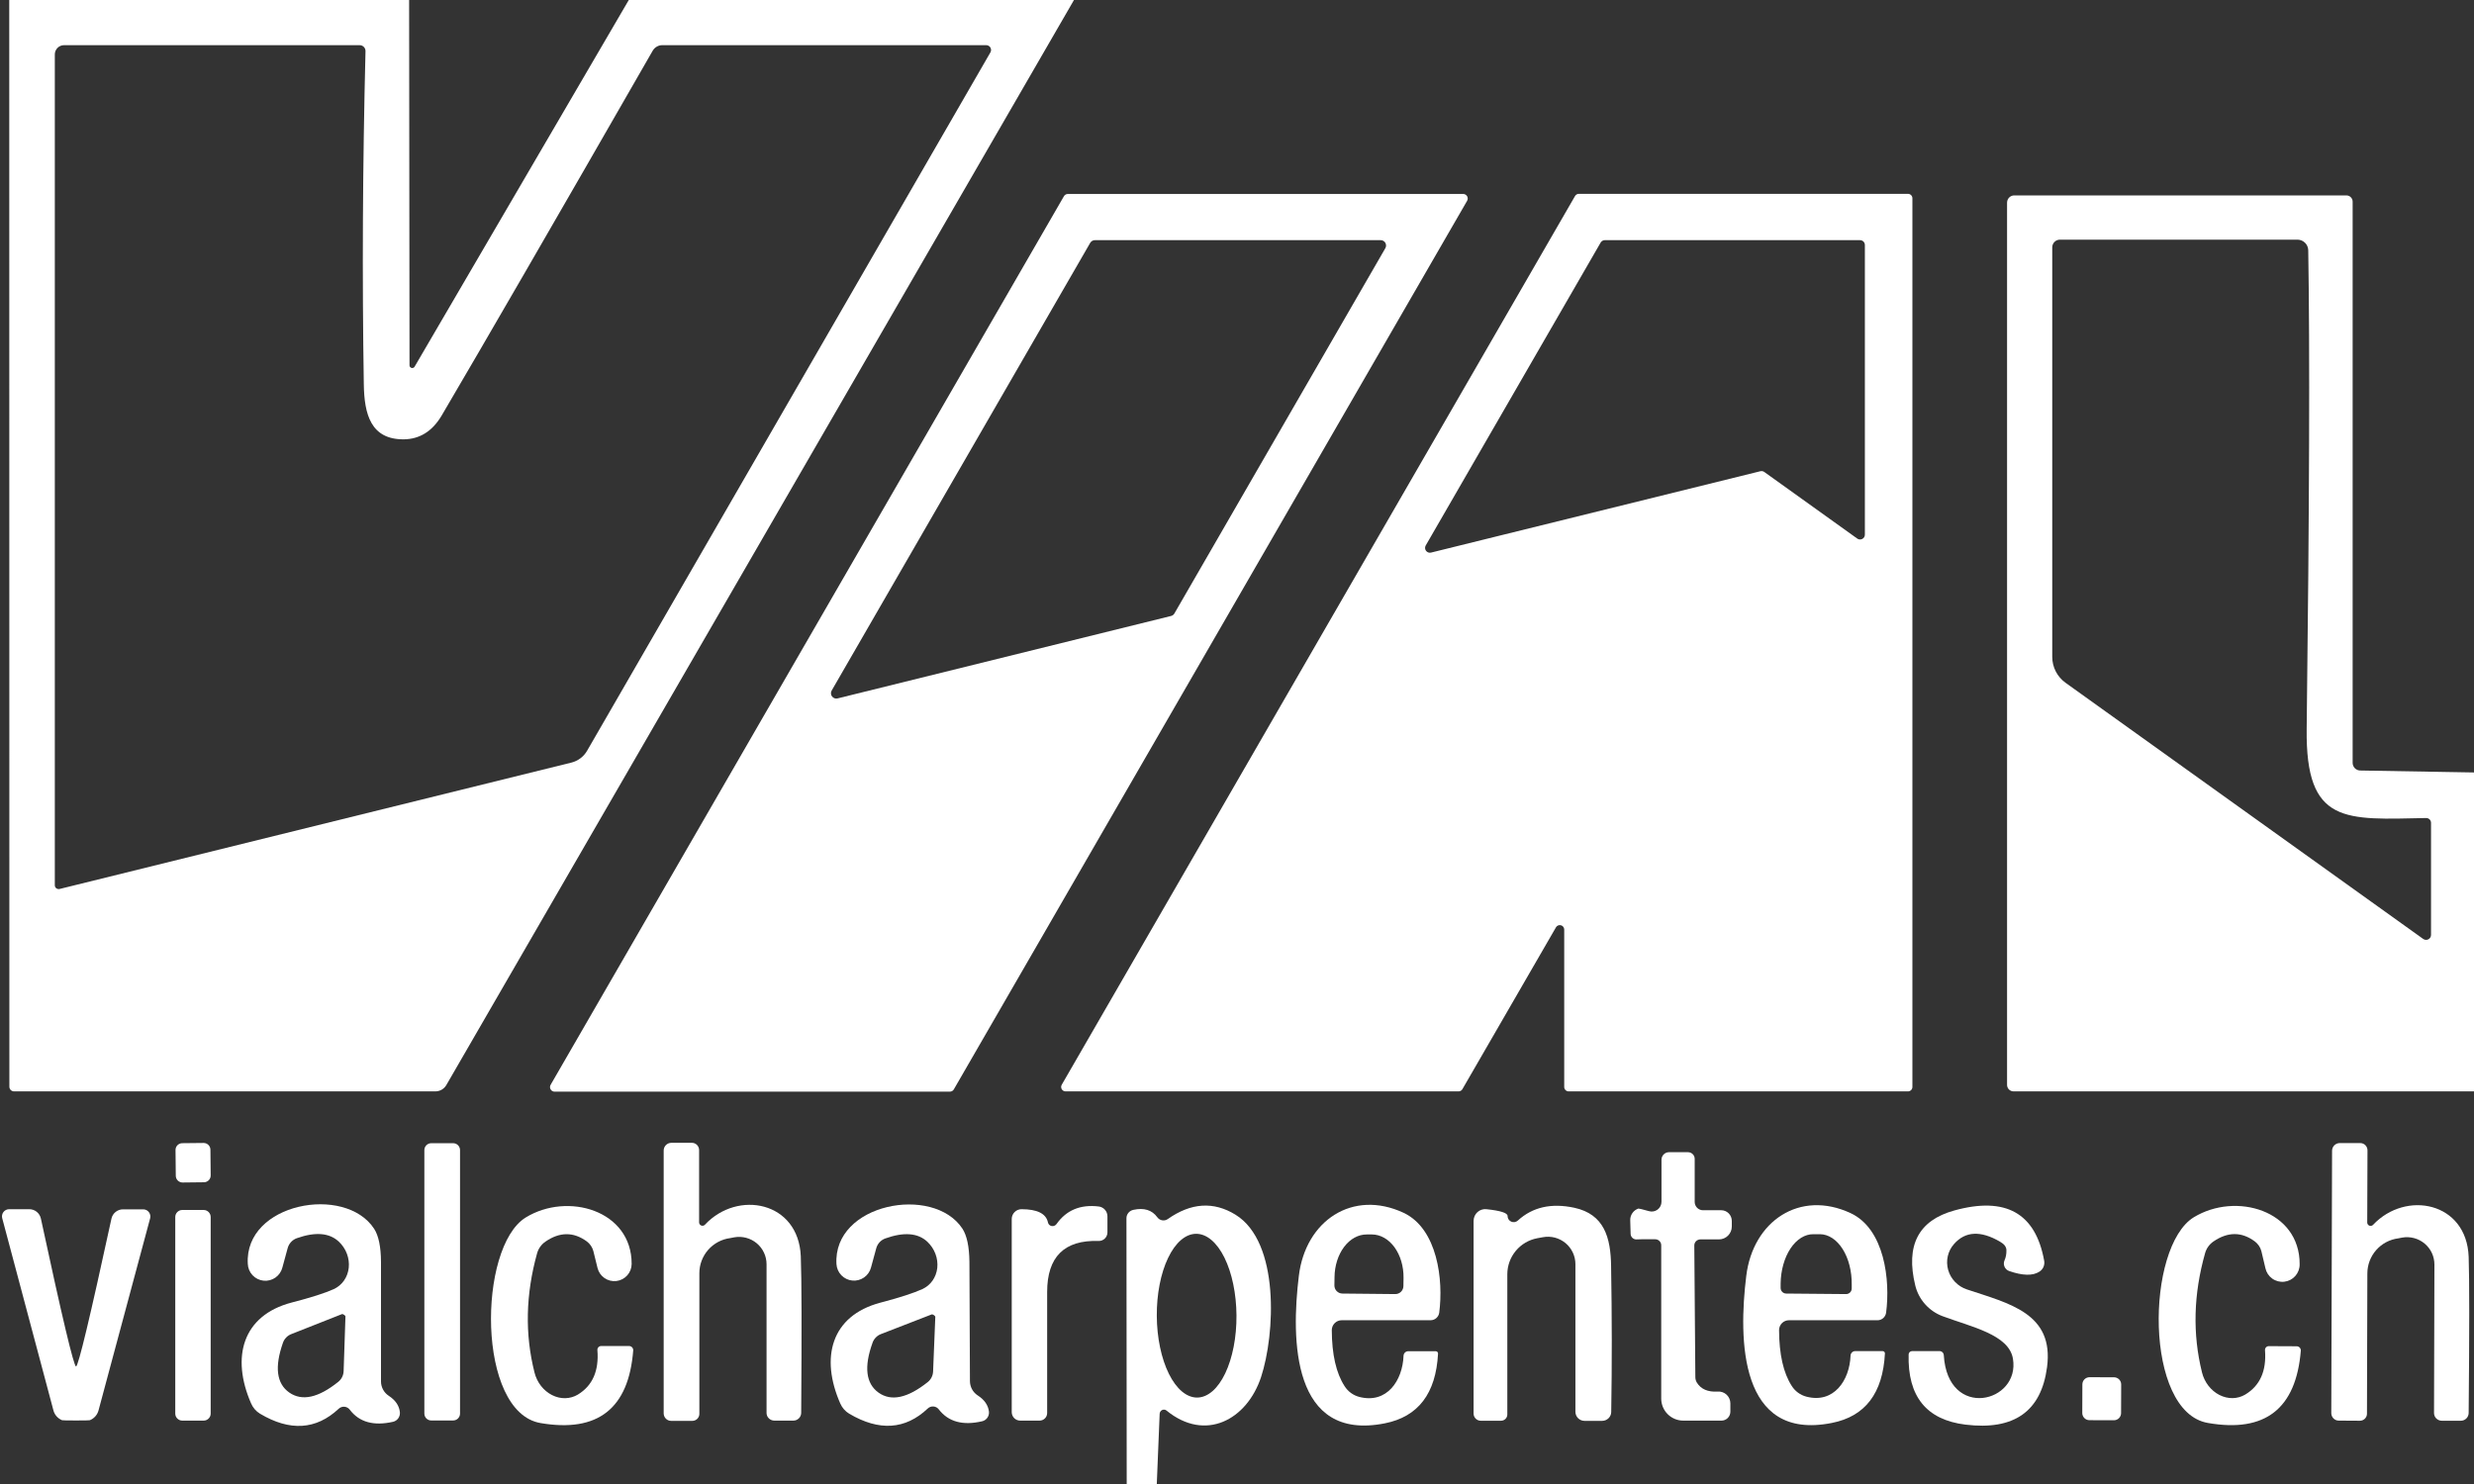 <svg width="190" height="114" viewBox="0 0 190 114" fill="none" xmlns="http://www.w3.org/2000/svg">
<rect x="0" y="0" width="190" height="114" fill="#333333" stroke="none"/>
<g clip-path="url(#clip0_7_130)">
<path d="M31.42 0L31.45 28.07C31.452 28.115 31.468 28.159 31.496 28.194C31.525 28.229 31.564 28.254 31.608 28.265C31.652 28.277 31.698 28.273 31.74 28.256C31.782 28.239 31.817 28.209 31.84 28.17L48.29 0H82.48L34.28 83.35C34.195 83.499 34.072 83.623 33.922 83.709C33.773 83.795 33.603 83.84 33.43 83.84H1.08C0.985 83.84 0.893 83.802 0.825 83.735C0.758 83.667 0.72 83.576 0.72 83.48L0.71 0H31.42ZM76.06 4.03C76.094 3.974 76.112 3.909 76.112 3.844C76.113 3.778 76.096 3.713 76.064 3.656C76.031 3.599 75.984 3.552 75.927 3.519C75.87 3.487 75.806 3.47 75.74 3.47H50.86C50.714 3.47 50.57 3.508 50.442 3.582C50.314 3.656 50.206 3.762 50.13 3.89C42.59 17.023 37.187 26.367 33.92 31.92C33.207 33.127 32.233 33.737 31 33.75C28.49 33.76 27.97 31.85 27.94 29.5C27.807 21.28 27.85 12.757 28.07 3.93C28.071 3.87 28.061 3.81 28.039 3.755C28.017 3.699 27.984 3.648 27.942 3.605C27.9 3.562 27.85 3.528 27.795 3.505C27.739 3.482 27.68 3.47 27.62 3.47H4.92C4.732 3.47 4.551 3.545 4.418 3.678C4.285 3.811 4.21 3.992 4.21 4.18V68.01C4.21 68.054 4.22 68.097 4.24 68.137C4.26 68.176 4.288 68.211 4.324 68.238C4.36 68.264 4.401 68.283 4.446 68.292C4.49 68.301 4.536 68.301 4.58 68.29L43.89 58.58C44.14 58.517 44.375 58.403 44.582 58.247C44.788 58.091 44.961 57.895 45.09 57.67L76.06 4.03Z" fill="white"/>
<path d="M82.01 14.9H112.36C112.423 14.898 112.485 14.913 112.54 14.944C112.595 14.974 112.64 15.019 112.672 15.073C112.704 15.127 112.72 15.189 112.72 15.252C112.72 15.315 112.702 15.376 112.67 15.43L73.25 83.69C73.219 83.742 73.175 83.785 73.122 83.815C73.07 83.844 73.01 83.86 72.95 83.86H42.6C42.537 83.862 42.475 83.847 42.42 83.816C42.365 83.786 42.32 83.741 42.288 83.687C42.256 83.633 42.24 83.571 42.24 83.508C42.24 83.445 42.258 83.384 42.29 83.33L81.71 15.07C81.741 15.018 81.785 14.975 81.838 14.945C81.89 14.916 81.95 14.9 82.01 14.9ZM84.09 18.45C84.018 18.449 83.946 18.466 83.883 18.502C83.82 18.537 83.767 18.588 83.73 18.65L63.87 53.05C63.83 53.12 63.812 53.2 63.817 53.281C63.822 53.362 63.852 53.439 63.901 53.503C63.95 53.567 64.017 53.615 64.093 53.641C64.169 53.667 64.252 53.67 64.33 53.65L89.93 47.32C89.984 47.308 90.035 47.284 90.079 47.252C90.124 47.219 90.162 47.178 90.19 47.13L106.39 19.07C106.427 19.008 106.447 18.937 106.448 18.865C106.449 18.793 106.43 18.721 106.395 18.659C106.359 18.596 106.308 18.543 106.246 18.506C106.183 18.47 106.112 18.45 106.04 18.45H84.09Z" fill="white"/>
<path d="M121.26 14.89H146.53C146.62 14.89 146.707 14.926 146.77 14.989C146.834 15.053 146.87 15.14 146.87 15.23V83.5C146.87 83.59 146.834 83.677 146.77 83.74C146.707 83.804 146.62 83.84 146.53 83.84H120.47C120.425 83.84 120.381 83.831 120.34 83.814C120.299 83.797 120.261 83.772 120.23 83.74C120.198 83.709 120.173 83.671 120.156 83.63C120.139 83.589 120.13 83.545 120.13 83.5V71.4C120.128 71.326 120.103 71.255 120.058 71.198C120.012 71.14 119.95 71.098 119.879 71.079C119.808 71.06 119.732 71.064 119.664 71.091C119.596 71.119 119.538 71.167 119.5 71.23L112.31 83.67C112.28 83.722 112.236 83.766 112.183 83.796C112.13 83.826 112.071 83.841 112.01 83.84H81.84C81.78 83.841 81.721 83.826 81.668 83.796C81.616 83.767 81.572 83.724 81.541 83.672C81.511 83.621 81.495 83.561 81.494 83.501C81.494 83.441 81.51 83.382 81.54 83.33L120.96 15.06C120.99 15.007 121.034 14.964 121.087 14.934C121.14 14.904 121.199 14.889 121.26 14.89ZM123.25 18.45C123.186 18.45 123.122 18.466 123.066 18.497C123.01 18.529 122.963 18.575 122.93 18.63L109.49 41.91C109.455 41.973 109.439 42.044 109.444 42.116C109.449 42.188 109.475 42.257 109.518 42.314C109.562 42.371 109.621 42.415 109.689 42.439C109.757 42.463 109.83 42.467 109.9 42.45L135.19 36.2C135.243 36.187 135.298 36.185 135.352 36.195C135.405 36.206 135.456 36.228 135.5 36.26L142.63 41.37C142.685 41.411 142.751 41.435 142.819 41.441C142.888 41.447 142.956 41.433 143.018 41.402C143.079 41.371 143.13 41.324 143.166 41.265C143.202 41.206 143.22 41.139 143.22 41.07V18.82C143.22 18.722 143.181 18.628 143.112 18.558C143.042 18.489 142.948 18.45 142.85 18.45H123.25Z" fill="white"/>
<path d="M190 59.34V83.84H154.64C154.507 83.84 154.38 83.787 154.286 83.694C154.193 83.6 154.14 83.473 154.14 83.34V15.57C154.14 15.421 154.198 15.279 154.301 15.174C154.404 15.069 154.544 15.01 154.69 15.01H180.2C180.327 15.01 180.449 15.061 180.539 15.151C180.629 15.241 180.68 15.363 180.68 15.49V58.6C180.68 58.755 180.741 58.903 180.849 59.014C180.958 59.124 181.105 59.187 181.26 59.19L190 59.34ZM186.7 63.21C186.7 63.112 186.661 63.018 186.592 62.948C186.522 62.879 186.428 62.84 186.33 62.84C180.13 62.96 177.06 63.38 177.15 56C177.357 39.073 177.397 26.817 177.27 19.23C177.267 19.012 177.179 18.803 177.023 18.65C176.868 18.496 176.658 18.41 176.44 18.41H158.2C158.044 18.41 157.893 18.472 157.783 18.583C157.672 18.694 157.61 18.843 157.61 19V50.46C157.61 50.85 157.702 51.233 157.88 51.579C158.057 51.925 158.314 52.224 158.63 52.45L186.1 72.13C186.157 72.17 186.224 72.194 186.293 72.199C186.363 72.204 186.432 72.19 186.494 72.158C186.556 72.126 186.608 72.077 186.645 72.018C186.681 71.958 186.7 71.89 186.7 71.82V63.21Z" fill="white"/>
<path d="M15.634 87.802L13.994 87.819C13.707 87.822 13.477 88.057 13.48 88.344L13.5 90.324C13.503 90.611 13.739 90.842 14.026 90.839L15.666 90.821C15.953 90.818 16.183 90.583 16.18 90.296L16.16 88.316C16.157 88.029 15.921 87.799 15.634 87.802Z" fill="white"/>
<path d="M34.8 87.82H33.12C32.827 87.82 32.59 88.057 32.59 88.35V108.59C32.59 108.883 32.827 109.12 33.12 109.12H34.8C35.093 109.12 35.33 108.883 35.33 108.59V88.35C35.33 88.057 35.093 87.82 34.8 87.82Z" fill="white"/>
<path d="M54.14 94.08C56.65 91.39 61.33 92.29 61.5 96.51C61.567 98.237 61.577 102.243 61.53 108.53C61.53 108.689 61.467 108.842 61.354 108.954C61.242 109.067 61.089 109.13 60.93 109.13H59.47C59.311 109.13 59.158 109.068 59.046 108.957C58.933 108.847 58.87 108.697 58.87 108.54V97.12C58.871 96.813 58.803 96.509 58.673 96.23C58.543 95.952 58.353 95.705 58.117 95.508C57.88 95.31 57.603 95.167 57.304 95.088C57.006 95.009 56.694 94.996 56.39 95.05L56.08 95.11C55.424 95.195 54.822 95.516 54.386 96.013C53.95 96.51 53.709 97.149 53.71 97.81V108.61C53.71 108.753 53.653 108.891 53.552 108.992C53.45 109.093 53.313 109.15 53.17 109.15H51.54C51.465 109.15 51.391 109.135 51.322 109.106C51.253 109.077 51.19 109.034 51.137 108.98C51.084 108.926 51.042 108.862 51.013 108.792C50.985 108.722 50.97 108.646 50.97 108.57V88.38C50.97 88.224 51.032 88.073 51.143 87.963C51.253 87.852 51.404 87.79 51.56 87.79H53.14C53.286 87.79 53.426 87.849 53.529 87.954C53.632 88.059 53.69 88.201 53.69 88.35V93.9C53.69 93.952 53.705 94.004 53.734 94.047C53.763 94.091 53.805 94.124 53.853 94.144C53.902 94.163 53.955 94.168 54.007 94.156C54.058 94.145 54.104 94.118 54.14 94.08Z" fill="white"/>
<path d="M182.25 94.09C184.76 91.42 189.43 92.33 189.59 96.54C189.65 98.267 189.65 102.267 189.59 108.54C189.59 108.699 189.527 108.852 189.414 108.964C189.302 109.077 189.149 109.14 188.99 109.14H187.53C187.45 109.14 187.371 109.124 187.298 109.094C187.225 109.064 187.158 109.02 187.102 108.964C187.046 108.908 187.002 108.842 186.973 108.769C186.943 108.696 186.929 108.618 186.93 108.54L186.96 97.14C186.96 96.834 186.893 96.531 186.764 96.253C186.634 95.975 186.445 95.729 186.21 95.532C185.974 95.335 185.699 95.191 185.401 95.112C185.104 95.032 184.793 95.017 184.49 95.07L184.18 95.13C183.526 95.215 182.925 95.534 182.489 96.029C182.053 96.524 181.812 97.161 181.81 97.82L181.78 108.6C181.78 108.743 181.723 108.881 181.622 108.982C181.521 109.083 181.383 109.14 181.24 109.14L179.61 109.13C179.535 109.13 179.461 109.115 179.392 109.086C179.323 109.057 179.26 109.014 179.207 108.96C179.154 108.906 179.112 108.842 179.083 108.772C179.055 108.702 179.04 108.626 179.04 108.55L179.1 88.39C179.103 88.235 179.166 88.088 179.276 87.979C179.387 87.871 179.535 87.81 179.69 87.81H181.27C181.342 87.81 181.414 87.825 181.48 87.853C181.547 87.881 181.608 87.922 181.659 87.974C181.71 88.026 181.751 88.088 181.778 88.156C181.806 88.224 181.82 88.296 181.82 88.37L181.8 93.91C181.799 93.963 181.815 94.014 181.844 94.057C181.873 94.101 181.915 94.135 181.963 94.154C182.012 94.174 182.065 94.178 182.117 94.166C182.168 94.155 182.214 94.128 182.25 94.09Z" fill="white"/>
<path d="M130.15 89.02V92.33C130.15 92.5 130.217 92.662 130.337 92.783C130.457 92.903 130.62 92.97 130.79 92.97H132.19C132.405 92.97 132.611 93.056 132.763 93.21C132.915 93.364 133 93.573 133 93.79V94.22C133 94.483 132.896 94.734 132.71 94.92C132.524 95.106 132.273 95.21 132.01 95.21H130.59C130.527 95.21 130.465 95.222 130.408 95.246C130.35 95.27 130.298 95.305 130.254 95.348C130.21 95.392 130.176 95.444 130.153 95.501C130.13 95.558 130.119 95.619 130.12 95.68L130.2 105.79C130.2 105.934 130.238 106.075 130.31 106.2C130.623 106.713 131.16 106.947 131.92 106.9C132.044 106.89 132.168 106.907 132.286 106.948C132.403 106.989 132.511 107.055 132.602 107.14C132.693 107.226 132.766 107.33 132.815 107.445C132.865 107.56 132.89 107.684 132.89 107.81V108.44C132.89 108.623 132.818 108.799 132.691 108.928C132.563 109.057 132.39 109.13 132.21 109.13H129.27C128.822 109.13 128.392 108.952 128.075 108.635C127.758 108.318 127.58 107.888 127.58 107.44V95.66C127.58 95.538 127.532 95.421 127.445 95.335C127.359 95.249 127.242 95.2 127.12 95.2C126.273 95.193 125.807 95.197 125.72 95.21C125.66 95.217 125.599 95.211 125.541 95.194C125.483 95.176 125.429 95.146 125.383 95.107C125.337 95.067 125.3 95.019 125.274 94.965C125.247 94.91 125.232 94.85 125.23 94.79L125.2 93.75C125.192 93.55 125.249 93.354 125.363 93.19C125.477 93.025 125.64 92.903 125.83 92.84C125.863 92.833 126.133 92.9 126.64 93.04C126.752 93.073 126.87 93.079 126.984 93.058C127.099 93.037 127.207 92.99 127.3 92.92C127.393 92.85 127.469 92.76 127.521 92.655C127.573 92.551 127.6 92.436 127.6 92.32V89.09C127.6 89.014 127.615 88.938 127.644 88.868C127.673 88.798 127.716 88.734 127.77 88.68C127.824 88.626 127.888 88.583 127.958 88.554C128.028 88.525 128.104 88.51 128.18 88.51H129.63C129.768 88.51 129.9 88.564 129.998 88.659C130.095 88.755 130.15 88.885 130.15 89.02Z" fill="white"/>
<path d="M26.01 108.22C24.277 109.84 22.263 109.967 19.97 108.6C19.665 108.418 19.423 108.138 19.28 107.8C17.75 104.29 18.59 101.06 22.4 100.06C23.873 99.68 24.95 99.337 25.63 99.03C25.946 98.885 26.216 98.66 26.417 98.375C26.618 98.09 26.743 97.753 26.783 97.394C26.822 97.035 26.774 96.665 26.643 96.315C26.512 95.966 26.301 95.648 26.03 95.39C25.303 94.703 24.223 94.613 22.79 95.12C22.62 95.182 22.468 95.284 22.346 95.418C22.224 95.552 22.137 95.714 22.09 95.89L21.69 97.36C21.612 97.676 21.423 97.953 21.157 98.141C20.891 98.329 20.566 98.414 20.243 98.381C19.919 98.348 19.618 98.199 19.395 97.962C19.172 97.725 19.043 97.415 19.03 97.09C18.76 92.41 26.5 90.98 28.73 94.39C29.077 94.923 29.253 95.773 29.26 96.94C29.267 98.573 29.267 101.633 29.26 106.12C29.26 106.339 29.314 106.553 29.417 106.745C29.52 106.937 29.669 107.101 29.85 107.22C30.37 107.56 30.657 107.98 30.71 108.48C30.727 108.647 30.684 108.814 30.588 108.95C30.492 109.086 30.351 109.182 30.19 109.22C28.697 109.56 27.587 109.25 26.86 108.29C26.812 108.225 26.75 108.172 26.68 108.133C26.609 108.094 26.531 108.07 26.451 108.064C26.37 108.057 26.29 108.068 26.214 108.095C26.138 108.122 26.068 108.164 26.01 108.22ZM22.21 106.97C23.19 107.657 24.447 107.383 25.98 106.15C26.104 106.05 26.205 105.926 26.275 105.784C26.346 105.643 26.385 105.488 26.39 105.33L26.53 101.14C26.534 101.126 26.529 101.107 26.515 101.086C26.5 101.064 26.478 101.041 26.45 101.02C26.423 101 26.403 100.987 26.39 100.98C26.423 101 26.427 101.003 26.4 100.99C26.371 100.971 26.343 100.957 26.318 100.95C26.293 100.943 26.273 100.943 26.26 100.95L22.36 102.49C22.214 102.548 22.082 102.637 21.974 102.751C21.865 102.864 21.782 103.001 21.73 103.15C21.077 105.01 21.237 106.283 22.21 106.97Z" fill="white"/>
<path d="M72.1 108.27C72.052 108.206 71.99 108.152 71.92 108.113C71.849 108.074 71.771 108.051 71.691 108.044C71.61 108.037 71.53 108.048 71.454 108.075C71.378 108.102 71.308 108.144 71.25 108.2C69.53 109.827 67.52 109.96 65.22 108.6C64.916 108.421 64.675 108.144 64.53 107.81C62.99 104.31 63.81 101.08 67.61 100.07C69.083 99.683 70.157 99.337 70.83 99.03C71.146 98.887 71.416 98.663 71.617 98.378C71.818 98.093 71.943 97.756 71.982 97.397C72.02 97.037 71.971 96.666 71.838 96.316C71.705 95.966 71.493 95.648 71.22 95.39C70.493 94.71 69.413 94.627 67.98 95.14C67.812 95.203 67.661 95.305 67.541 95.439C67.421 95.573 67.335 95.735 67.29 95.91L66.89 97.38C66.807 97.688 66.617 97.957 66.354 98.138C66.091 98.32 65.773 98.402 65.455 98.371C65.137 98.34 64.841 98.197 64.618 97.968C64.396 97.739 64.262 97.439 64.24 97.12C63.95 92.45 71.67 90.99 73.91 94.38C74.257 94.913 74.437 95.763 74.45 96.93C74.463 98.557 74.477 101.61 74.49 106.09C74.49 106.309 74.544 106.524 74.647 106.716C74.75 106.908 74.899 107.071 75.08 107.19C75.6 107.523 75.89 107.94 75.95 108.44C75.967 108.607 75.924 108.774 75.828 108.91C75.732 109.046 75.591 109.142 75.43 109.18C73.943 109.527 72.833 109.223 72.1 108.27ZM67.47 106.98C68.443 107.673 69.703 107.403 71.25 106.17C71.373 106.072 71.473 105.948 71.543 105.809C71.614 105.669 71.654 105.516 71.66 105.36L71.83 101.16C71.831 101.145 71.823 101.126 71.807 101.104C71.791 101.083 71.768 101.061 71.74 101.04C71.72 101.02 71.7 101.007 71.68 101C71.713 101.02 71.717 101.023 71.69 101.01C71.664 100.993 71.638 100.981 71.615 100.974C71.592 100.966 71.573 100.965 71.56 100.97L67.64 102.49C67.494 102.548 67.362 102.637 67.254 102.751C67.145 102.865 67.062 103.001 67.01 103.15C66.343 105.003 66.497 106.28 67.47 106.98Z" fill="white"/>
<path d="M110.44 103.98C110.28 107.047 108.917 108.833 106.35 109.34C99.21 110.76 99.15 102.9 99.75 98.01C100.26 93.77 103.88 91.35 107.78 93.16C110.41 94.39 110.86 98.35 110.53 100.84C110.508 101 110.43 101.147 110.308 101.253C110.187 101.36 110.031 101.419 109.87 101.42H103.04C102.838 101.42 102.645 101.5 102.503 101.643C102.36 101.785 102.28 101.978 102.28 102.18C102.287 104.047 102.613 105.48 103.26 106.48C103.517 106.891 103.921 107.187 104.39 107.31C106.51 107.86 107.72 106.05 107.79 104.15C107.793 104.056 107.832 103.967 107.899 103.902C107.966 103.836 108.056 103.8 108.15 103.8H110.26C110.285 103.8 110.309 103.805 110.331 103.814C110.354 103.823 110.374 103.837 110.391 103.853C110.408 103.87 110.421 103.89 110.429 103.912C110.438 103.934 110.441 103.957 110.44 103.98ZM103.1 99.37L107.16 99.41C107.323 99.41 107.479 99.346 107.595 99.232C107.711 99.118 107.777 98.963 107.78 98.8L107.79 98.16C107.795 97.726 107.736 97.295 107.617 96.892C107.498 96.49 107.321 96.123 107.096 95.814C106.872 95.505 106.603 95.258 106.307 95.09C106.011 94.921 105.692 94.832 105.37 94.83H104.97C104.322 94.825 103.696 95.166 103.231 95.779C102.767 96.392 102.5 97.227 102.49 98.1L102.48 98.74C102.479 98.822 102.494 98.904 102.524 98.98C102.555 99.057 102.6 99.126 102.658 99.185C102.716 99.243 102.785 99.29 102.86 99.322C102.936 99.354 103.018 99.37 103.1 99.37Z" fill="white"/>
<path d="M5.84 104.97C6.013 104.963 6.92 101.177 8.56 93.61C8.605 93.408 8.718 93.228 8.88 93.099C9.042 92.969 9.243 92.899 9.45 92.9H11C11.084 92.9 11.167 92.92 11.242 92.957C11.317 92.994 11.383 93.048 11.434 93.115C11.485 93.181 11.521 93.259 11.537 93.341C11.554 93.424 11.551 93.509 11.53 93.59L7.56 108.37C7.513 108.533 7.429 108.684 7.315 108.81C7.2 108.937 7.059 109.036 6.9 109.1C6.86 109.113 6.507 109.12 5.84 109.12C5.167 109.12 4.81 109.113 4.77 109.1C4.611 109.036 4.47 108.937 4.355 108.81C4.241 108.684 4.157 108.533 4.11 108.37L0.17 93.58C0.149 93.499 0.146 93.414 0.163 93.331C0.179 93.249 0.215 93.171 0.266 93.105C0.317 93.038 0.383 92.984 0.458 92.947C0.533 92.91 0.616 92.89 0.7 92.89H2.25C2.458 92.89 2.66 92.961 2.822 93.092C2.984 93.224 3.096 93.406 3.14 93.61C4.767 101.177 5.667 104.963 5.84 104.97Z" fill="white"/>
<path d="M15.64 92.95H14C13.702 92.95 13.46 93.192 13.46 93.49V108.59C13.46 108.888 13.702 109.13 14 109.13H15.64C15.938 109.13 16.18 108.888 16.18 108.59V93.49C16.18 93.192 15.938 92.95 15.64 92.95Z" fill="white"/>
<path d="M45.88 103.72C45.876 103.68 45.88 103.639 45.893 103.6C45.906 103.561 45.926 103.526 45.953 103.495C45.981 103.465 46.014 103.441 46.052 103.425C46.089 103.408 46.129 103.4 46.17 103.4H48.31C48.354 103.4 48.397 103.409 48.437 103.426C48.477 103.444 48.514 103.469 48.544 103.501C48.574 103.533 48.597 103.57 48.612 103.611C48.627 103.653 48.633 103.696 48.63 103.74C48.283 108.207 45.913 110.067 41.52 109.32C36.6 108.49 36.69 95.81 40.37 93.53C43.59 91.55 48.52 92.97 48.51 97.1C48.507 97.423 48.386 97.734 48.17 97.975C47.954 98.216 47.657 98.369 47.336 98.407C47.015 98.445 46.691 98.365 46.425 98.182C46.159 97.998 45.969 97.724 45.89 97.41L45.57 96.11C45.492 95.812 45.313 95.548 45.06 95.36C44.04 94.62 42.983 94.627 41.89 95.38C41.58 95.593 41.353 95.908 41.25 96.27C40.37 99.43 40.303 102.487 41.05 105.44C41.143 105.812 41.313 106.162 41.546 106.462C41.78 106.762 42.07 107.004 42.394 107.168C42.717 107.332 43.066 107.415 43.41 107.408C43.755 107.401 44.087 107.306 44.38 107.13C45.507 106.443 46.007 105.307 45.88 103.72Z" fill="white"/>
<path d="M78.45 92.89C79.657 92.89 80.333 93.227 80.48 93.9C80.493 93.97 80.526 94.034 80.576 94.085C80.626 94.135 80.69 94.169 80.761 94.183C80.831 94.197 80.905 94.19 80.972 94.162C81.04 94.135 81.098 94.089 81.14 94.03C81.893 92.963 82.97 92.513 84.37 92.68C84.557 92.7 84.731 92.789 84.856 92.929C84.982 93.07 85.051 93.252 85.05 93.44V94.67C85.05 94.758 85.032 94.846 84.998 94.927C84.963 95.009 84.913 95.082 84.85 95.144C84.786 95.206 84.711 95.254 84.629 95.286C84.546 95.318 84.458 95.333 84.37 95.33C81.737 95.243 80.42 96.55 80.42 99.25C80.427 102.47 80.427 105.57 80.42 108.55C80.42 108.704 80.359 108.851 80.25 108.96C80.141 109.069 79.994 109.13 79.84 109.13H78.35C78.178 109.13 78.012 109.062 77.89 108.94C77.769 108.818 77.7 108.652 77.7 108.48V93.64C77.7 93.441 77.779 93.25 77.92 93.11C78.06 92.969 78.251 92.89 78.45 92.89Z" fill="white"/>
<path d="M88.84 114H86.53L86.51 93.58C86.51 93.431 86.562 93.286 86.659 93.169C86.755 93.053 86.89 92.972 87.04 92.94C87.86 92.76 88.473 92.95 88.88 93.51C88.969 93.633 89.102 93.717 89.251 93.743C89.401 93.769 89.555 93.736 89.68 93.65C91.467 92.39 93.2 92.277 94.88 93.31C98.31 95.42 97.92 102.52 96.85 105.78C95.76 109.08 92.56 110.79 89.59 108.36C89.545 108.321 89.489 108.296 89.43 108.288C89.371 108.28 89.311 108.289 89.256 108.314C89.201 108.339 89.153 108.379 89.119 108.429C89.084 108.48 89.064 108.539 89.06 108.6L88.84 114ZM91.856 94.78C91.045 94.786 90.271 95.454 89.705 96.638C89.14 97.821 88.829 99.423 88.84 101.091C88.852 102.76 89.185 104.357 89.767 105.533C90.35 106.708 91.132 107.365 91.944 107.36C92.755 107.354 93.529 106.686 94.095 105.502C94.66 104.319 94.972 102.717 94.96 101.049C94.948 99.38 94.615 97.783 94.033 96.607C93.451 95.432 92.668 94.775 91.856 94.78Z" fill="white"/>
<path d="M116.57 93.76C117.697 92.727 119.143 92.4 120.91 92.78C123.2 93.28 123.7 95.06 123.73 97.25C123.797 101.097 123.8 104.837 123.74 108.47C123.737 108.651 123.662 108.824 123.531 108.951C123.4 109.079 123.224 109.15 123.04 109.15H121.69C121.504 109.15 121.326 109.076 121.195 108.945C121.064 108.814 120.99 108.636 120.99 108.45V97.11C120.989 96.801 120.921 96.496 120.789 96.217C120.658 95.938 120.466 95.69 120.229 95.493C119.991 95.296 119.713 95.153 119.415 95.074C119.116 94.996 118.804 94.984 118.5 95.04L118.06 95.12C117.414 95.241 116.83 95.584 116.41 96.09C115.99 96.596 115.76 97.233 115.76 97.89V108.66C115.76 108.787 115.709 108.909 115.619 108.999C115.529 109.089 115.407 109.14 115.28 109.14H113.72C113.574 109.14 113.434 109.082 113.331 108.979C113.228 108.876 113.17 108.736 113.17 108.59V93.78C113.171 93.654 113.198 93.529 113.249 93.414C113.301 93.299 113.376 93.196 113.469 93.112C113.562 93.028 113.672 92.965 113.791 92.927C113.91 92.888 114.036 92.876 114.16 92.89C115.24 93.003 115.78 93.177 115.78 93.41C115.779 93.502 115.805 93.592 115.854 93.67C115.904 93.747 115.975 93.808 116.06 93.846C116.144 93.883 116.237 93.894 116.328 93.879C116.418 93.864 116.503 93.823 116.57 93.76Z" fill="white"/>
<path d="M142.48 103.79H144.58C144.605 103.79 144.629 103.795 144.651 103.804C144.674 103.813 144.694 103.827 144.711 103.843C144.728 103.86 144.741 103.88 144.749 103.902C144.758 103.924 144.761 103.947 144.76 103.97C144.6 107.03 143.24 108.81 140.68 109.31C133.57 110.73 133.51 102.89 134.11 98.02C134.62 93.79 138.23 91.38 142.12 93.19C144.74 94.41 145.18 98.36 144.85 100.84C144.828 101 144.751 101.146 144.631 101.253C144.512 101.359 144.359 101.419 144.2 101.42H137.39C137.19 101.42 136.998 101.499 136.856 101.639C136.714 101.779 136.633 101.97 136.63 102.17C136.637 104.037 136.96 105.467 137.6 106.46C137.856 106.871 138.261 107.168 138.73 107.29C140.84 107.84 142.05 106.03 142.12 104.14C142.123 104.046 142.162 103.957 142.229 103.892C142.296 103.826 142.386 103.79 142.48 103.79ZM137.18 99.37L141.78 99.41C141.892 99.41 142 99.366 142.081 99.287C142.161 99.209 142.207 99.102 142.21 98.99V98.67C142.216 98.167 142.157 97.667 142.037 97.201C141.918 96.734 141.74 96.31 141.513 95.951C141.286 95.593 141.016 95.308 140.717 95.112C140.418 94.916 140.096 94.813 139.77 94.81H139.27C138.613 94.803 137.978 95.199 137.506 95.912C137.033 96.624 136.761 97.595 136.75 98.61V98.93C136.749 98.987 136.759 99.044 136.78 99.098C136.801 99.151 136.832 99.2 136.872 99.24C136.912 99.281 136.96 99.314 137.013 99.336C137.066 99.359 137.123 99.37 137.18 99.37Z" fill="white"/>
<path d="M156.62 97.69C156.113 98.017 155.34 98 154.3 97.64C154.222 97.612 154.15 97.569 154.089 97.513C154.028 97.457 153.979 97.388 153.946 97.312C153.912 97.237 153.894 97.155 153.893 97.072C153.892 96.989 153.908 96.907 153.94 96.83C154.047 96.597 154.097 96.333 154.09 96.04C154.09 95.787 153.923 95.567 153.59 95.38C152.11 94.52 150.937 94.58 150.07 95.56C149.833 95.826 149.667 96.147 149.588 96.495C149.508 96.843 149.518 97.206 149.615 97.552C149.712 97.898 149.894 98.216 150.145 98.477C150.395 98.739 150.706 98.936 151.05 99.05C154.31 100.14 157.76 100.88 157.21 105.03C156.763 108.423 154.677 109.893 150.95 109.44C147.95 109.073 146.493 107.273 146.58 104.04C146.583 103.973 146.612 103.909 146.663 103.862C146.713 103.816 146.78 103.79 146.85 103.79H148.95C149.034 103.79 149.115 103.822 149.177 103.879C149.238 103.937 149.275 104.016 149.28 104.1C149.58 109.12 155.17 107.76 154.59 104.37C154.28 102.52 151.39 101.93 149.19 101.11C148.672 100.916 148.211 100.6 147.845 100.188C147.478 99.777 147.219 99.283 147.09 98.75C146.337 95.67 147.333 93.75 150.08 92.99C154.027 91.897 156.33 93.183 156.99 96.85C157.019 97.012 157 97.179 156.934 97.329C156.868 97.478 156.758 97.604 156.62 97.69Z" fill="white"/>
<path d="M173.95 103.73C173.946 103.689 173.95 103.648 173.963 103.61C173.976 103.571 173.996 103.535 174.024 103.505C174.051 103.475 174.084 103.451 174.122 103.434C174.159 103.418 174.199 103.41 174.24 103.41L176.38 103.42C176.424 103.42 176.467 103.429 176.507 103.446C176.547 103.463 176.584 103.489 176.614 103.521C176.644 103.552 176.667 103.59 176.682 103.631C176.696 103.672 176.703 103.716 176.7 103.76C176.333 108.227 173.953 110.077 169.56 109.31C164.65 108.46 164.79 95.78 168.48 93.51C171.71 91.54 176.63 92.98 176.61 97.12C176.615 97.45 176.497 97.77 176.279 98.018C176.061 98.266 175.759 98.424 175.431 98.461C175.103 98.499 174.773 98.413 174.505 98.22C174.237 98.028 174.05 97.743 173.98 97.42L173.67 96.11C173.592 95.812 173.413 95.548 173.16 95.36C172.147 94.613 171.09 94.617 169.99 95.37C169.68 95.583 169.453 95.898 169.35 96.26C168.457 99.413 168.377 102.47 169.11 105.43C169.202 105.801 169.371 106.151 169.603 106.451C169.835 106.751 170.124 106.994 170.446 107.159C170.769 107.324 171.116 107.408 171.461 107.403C171.805 107.397 172.137 107.304 172.43 107.13C173.563 106.45 174.07 105.317 173.95 103.73Z" fill="white"/>
<path d="M162.356 105.803L160.476 105.797C160.172 105.796 159.925 106.041 159.924 106.345L159.916 108.545C159.915 108.849 160.161 109.096 160.464 109.097L162.344 109.103C162.648 109.104 162.895 108.859 162.896 108.555L162.904 106.355C162.905 106.052 162.66 105.804 162.356 105.803Z" fill="white"/>
</g>
<defs>
<clipPath id="clip0_7_130">
<rect width="190" height="114" fill="white"/>
</clipPath>
</defs>
</svg>
